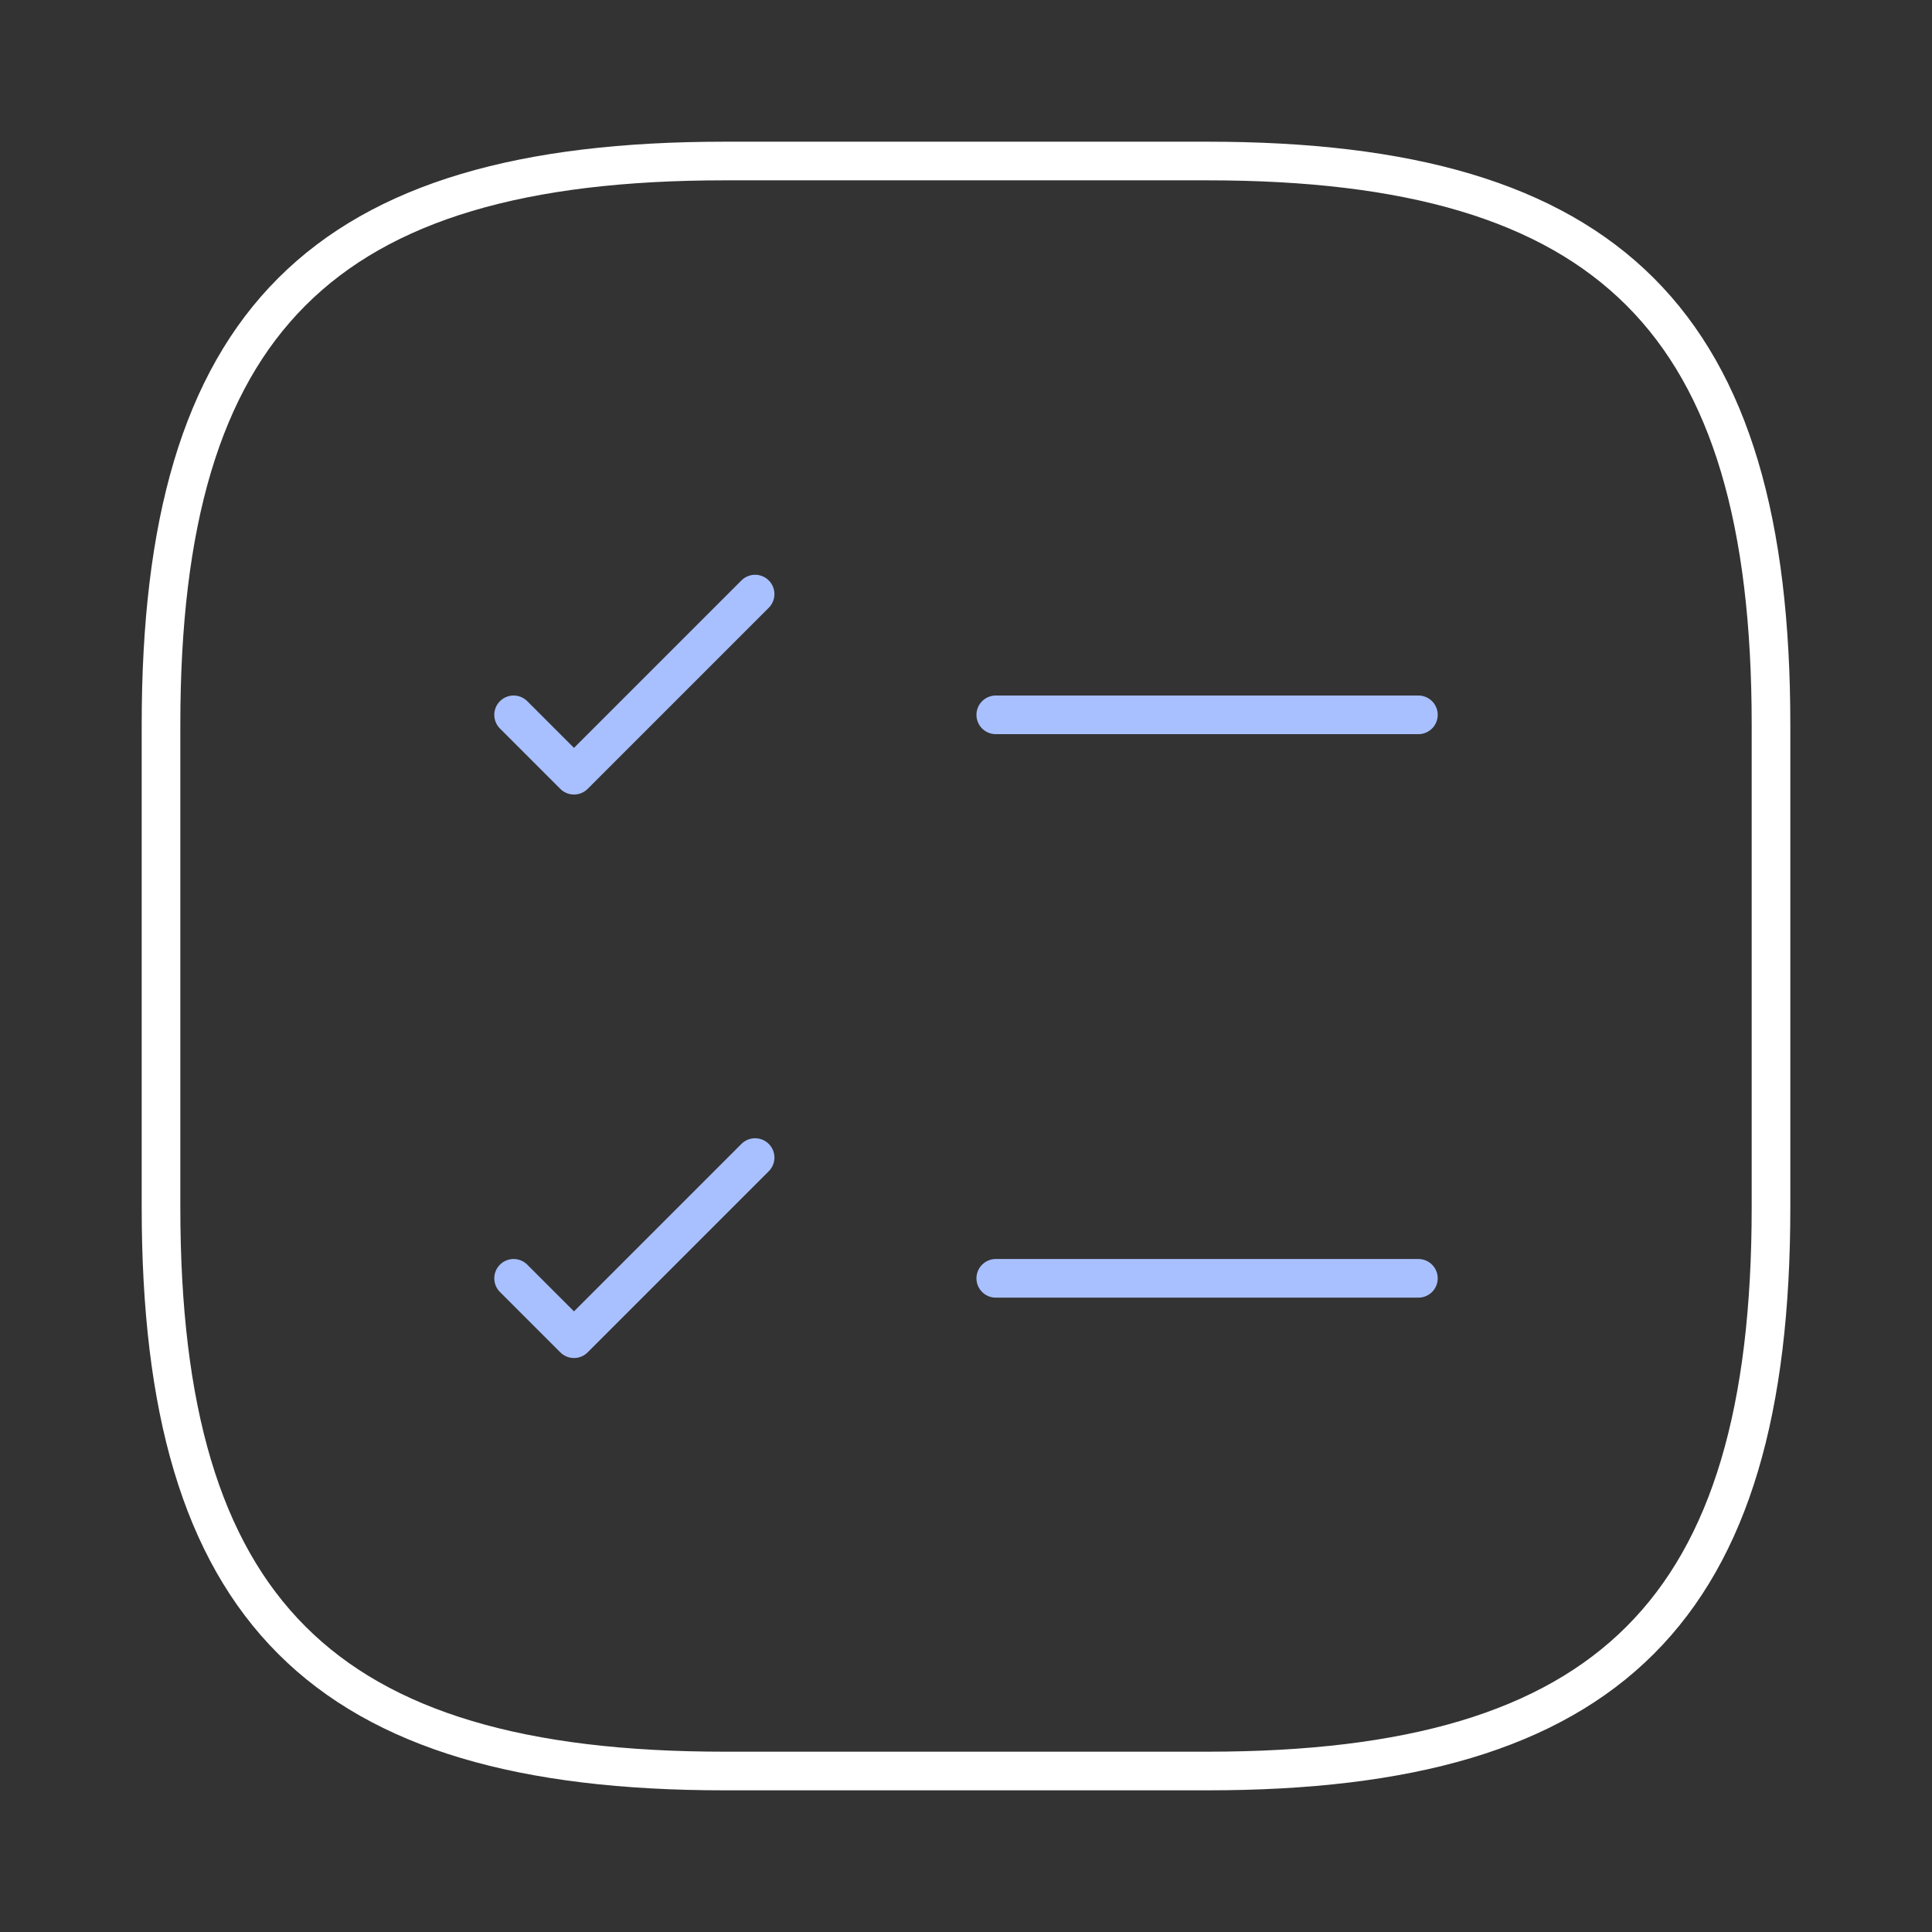 <svg xmlns="http://www.w3.org/2000/svg" width="100" height="100" viewBox="0 0 100 100" fill="none"><rect x="0" y="0" width="100" height="100" fill="#333333" stroke="none"/><path d="M51.541 37H73.416" stroke="#A8C0FF" stroke-width="2" stroke-linecap="round" stroke-linejoin="round"></path><path d="M26.584 37L29.709 40.125L39.084 30.75" stroke="#A8C0FF" stroke-width="2" stroke-linecap="round" stroke-linejoin="round"></path><path d="M51.541 66.166H73.416" stroke="#A8C0FF" stroke-width="2" stroke-linecap="round" stroke-linejoin="round"></path><path d="M26.584 66.166L29.709 69.291L39.084 59.916" stroke="#A8C0FF" stroke-width="2" stroke-linecap="round" stroke-linejoin="round"></path><path d="M37.501 91.667H62.501C83.334 91.667 91.667 83.334 91.667 62.5V37.5C91.667 16.667 83.334 8.334 62.501 8.334H37.501C16.667 8.334 8.334 16.667 8.334 37.5V62.5C8.334 83.334 16.667 91.667 37.501 91.667Z" stroke="white" stroke-width="2" stroke-linecap="round" stroke-linejoin="round"></path></svg>
